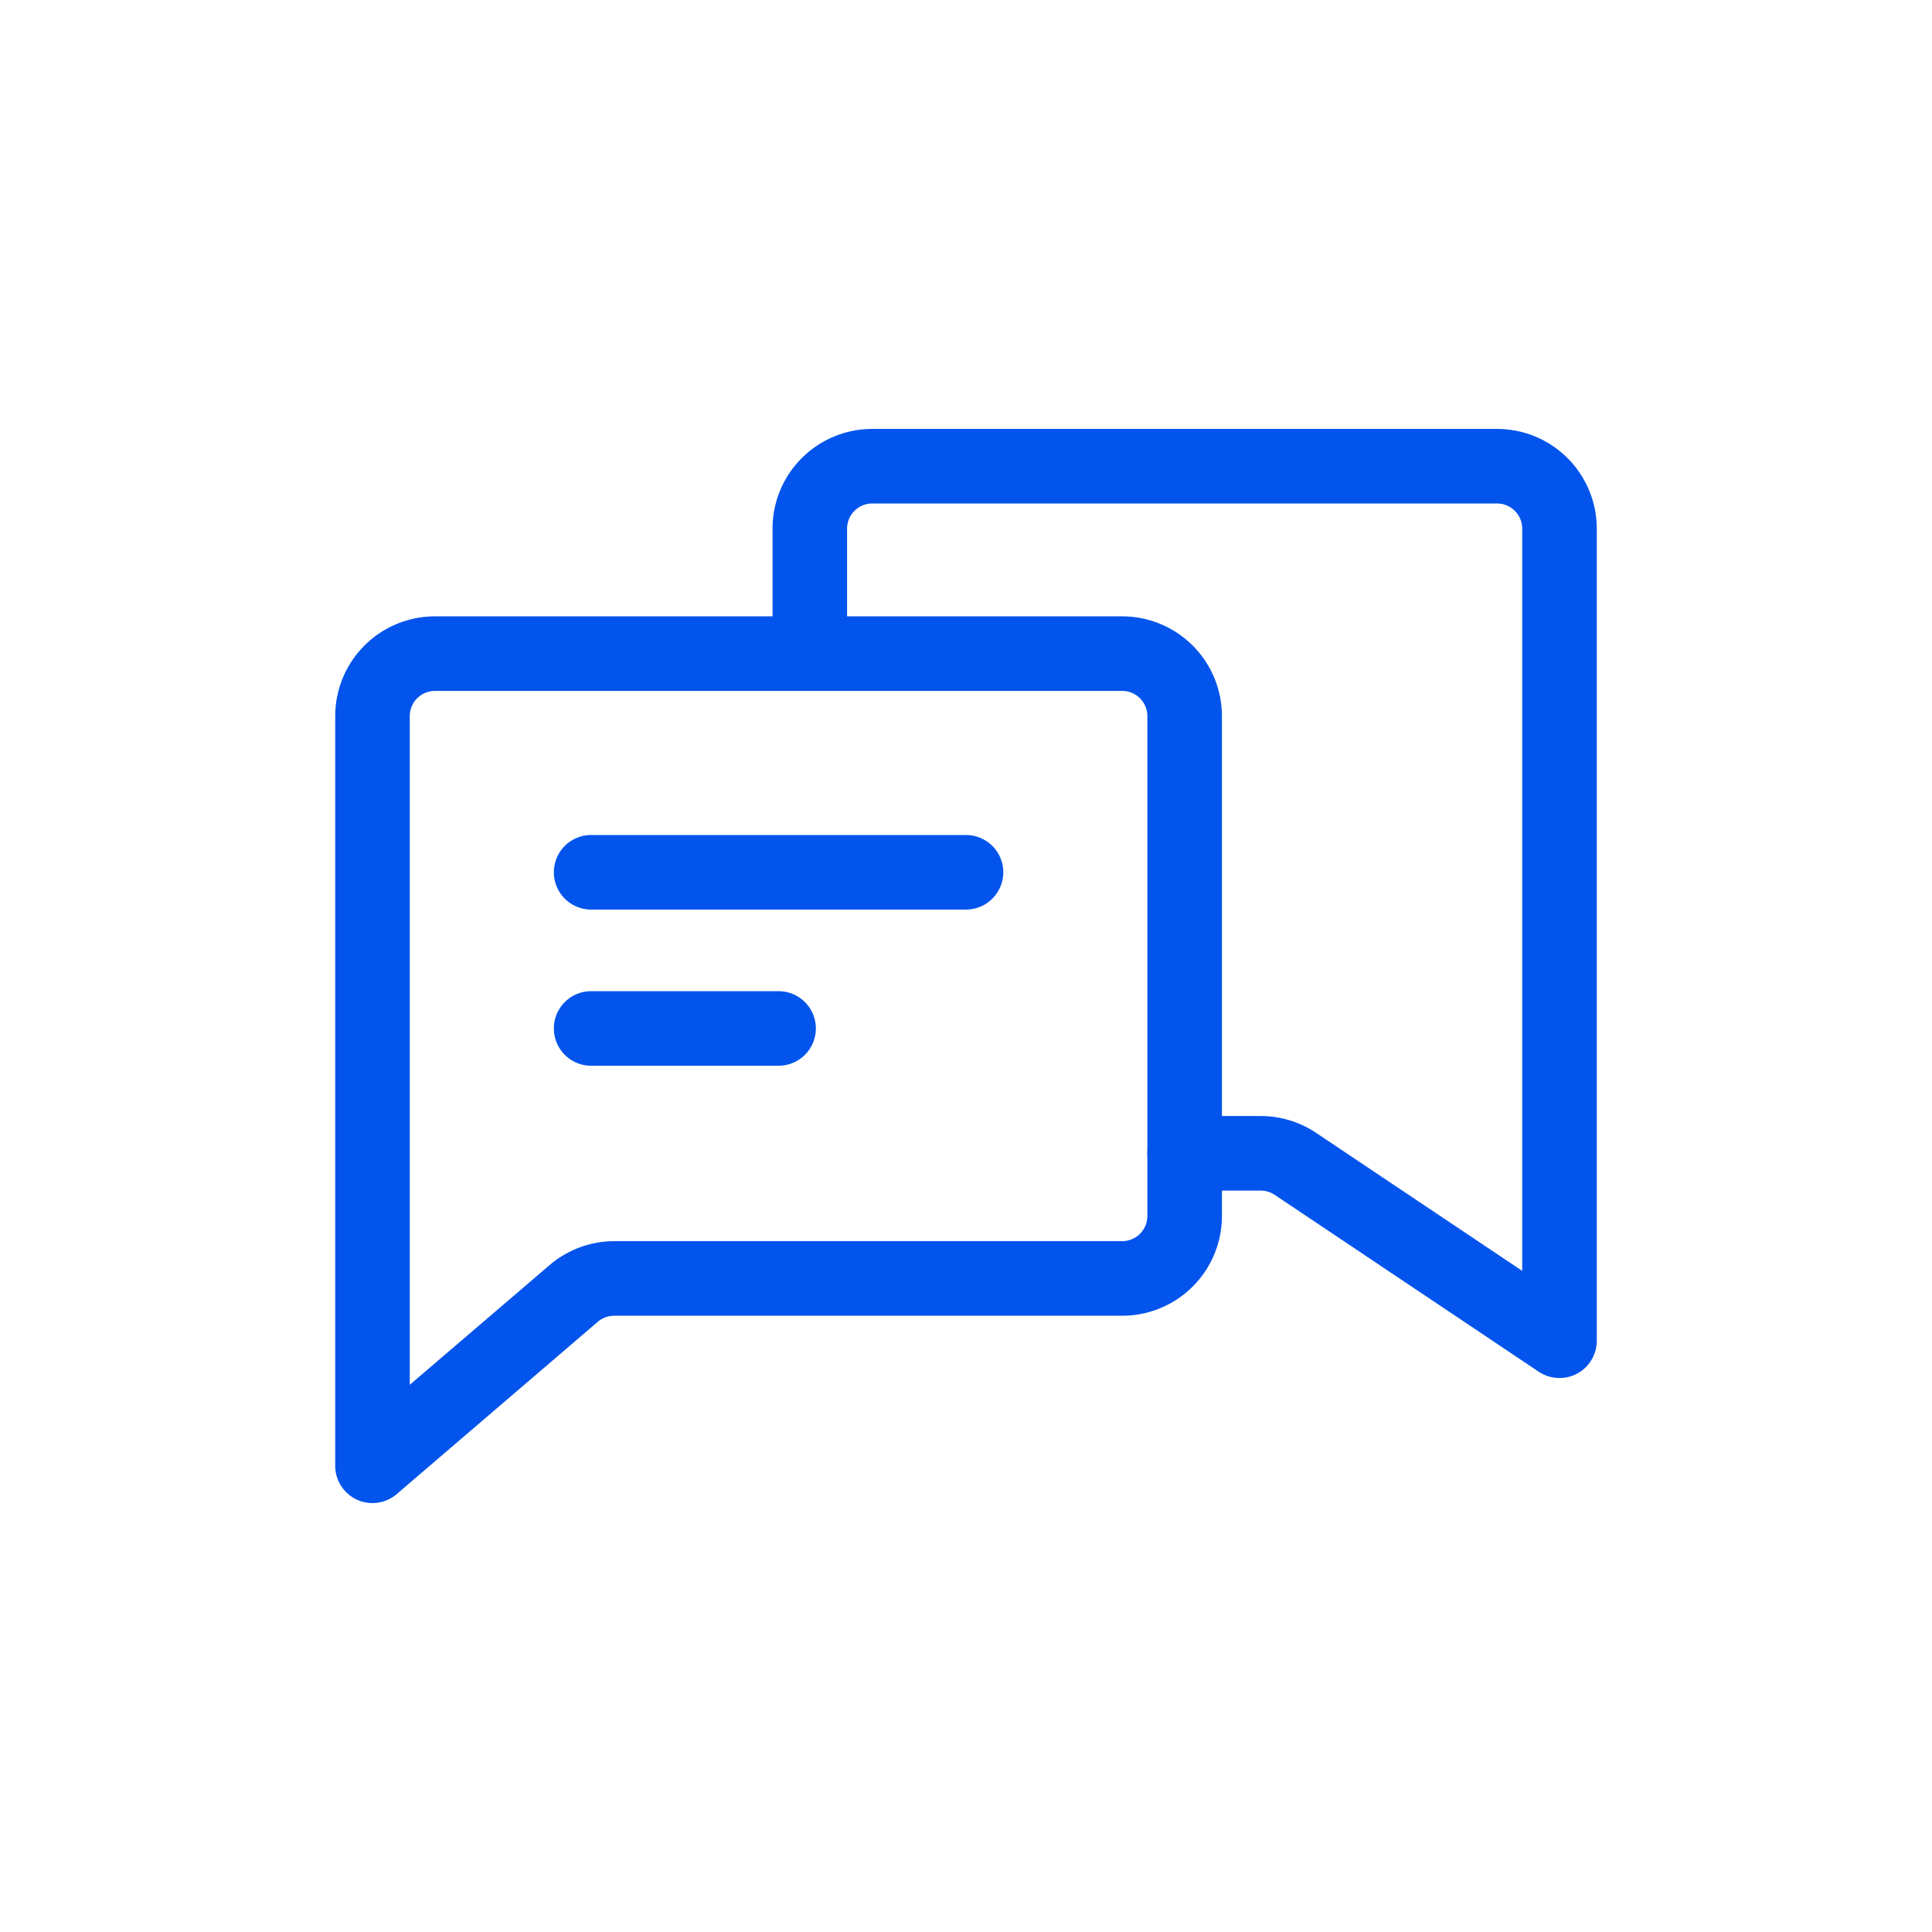 <svg xmlns="http://www.w3.org/2000/svg" xmlns:xlink="http://www.w3.org/1999/xlink" width="80" height="80" viewBox="0 0 80 80">
  <defs>
    <clipPath id="clip-contact-icon">
      <rect width="80" height="80"/>
    </clipPath>
  </defs>
  <g id="contact-icon" clip-path="url(#clip-contact-icon)">
    <g id="conversation" transform="translate(10.131 11.011)">
      <path id="Pfad_348" data-name="Pfad 348" d="M5.293,49.217A1.293,1.293,0,0,1,4,47.923V16.88A3.88,3.88,0,0,1,7.88,13H36.336a3.88,3.88,0,0,1,3.88,3.88v20.7a3.88,3.88,0,0,1-3.88,3.88H15.3a1.293,1.293,0,0,0-.842.312L6.134,48.905a1.293,1.293,0,0,1-.841.312ZM7.88,15.587A1.293,1.293,0,0,0,6.587,16.88V45.111l6.193-5.3a3.88,3.88,0,0,1,2.525-.939H36.336a1.293,1.293,0,0,0,1.293-1.293V16.88a1.293,1.293,0,0,0-1.293-1.293Z" transform="translate(0 1.761)" fill="#0254ec" stroke="#0254ec" stroke-width="0.5"/>
      <path id="Pfad_349" data-name="Pfad 349" d="M50.336,45.8a1.3,1.3,0,0,1-.72-.219l-10.93-7.321a1.3,1.3,0,0,0-.715-.221H34.815a1.293,1.293,0,0,1,0-2.587h3.156a3.88,3.88,0,0,1,2.152.656l8.92,5.974V10.88A1.293,1.293,0,0,0,47.75,9.587H21.88a1.293,1.293,0,0,0-1.293,1.293v5.174a1.293,1.293,0,0,1-2.587,0V10.88A3.88,3.88,0,0,1,21.88,7H47.75a3.88,3.88,0,0,1,3.88,3.88V44.51A1.293,1.293,0,0,1,50.336,45.8Z" transform="translate(4.108)" fill="#0254ec" stroke="#0254ec" stroke-width="0.5"/>
      <path id="Pfad_350" data-name="Pfad 350" d="M27.815,22.587H12.293a1.293,1.293,0,0,1,0-2.587H27.815a1.293,1.293,0,0,1,0,2.587Z" transform="translate(2.054 3.815)" fill="#0254ec" stroke="#0254ec" stroke-width="0.5"/>
      <path id="Pfad_351" data-name="Pfad 351" d="M20.054,27.587H12.293a1.293,1.293,0,0,1,0-2.587h7.761a1.293,1.293,0,0,1,0,2.587Z" transform="translate(2.054 5.282)" fill="#0254ec" stroke="#0254ec" stroke-width="0.5"/>
    </g>
  </g>
</svg>
